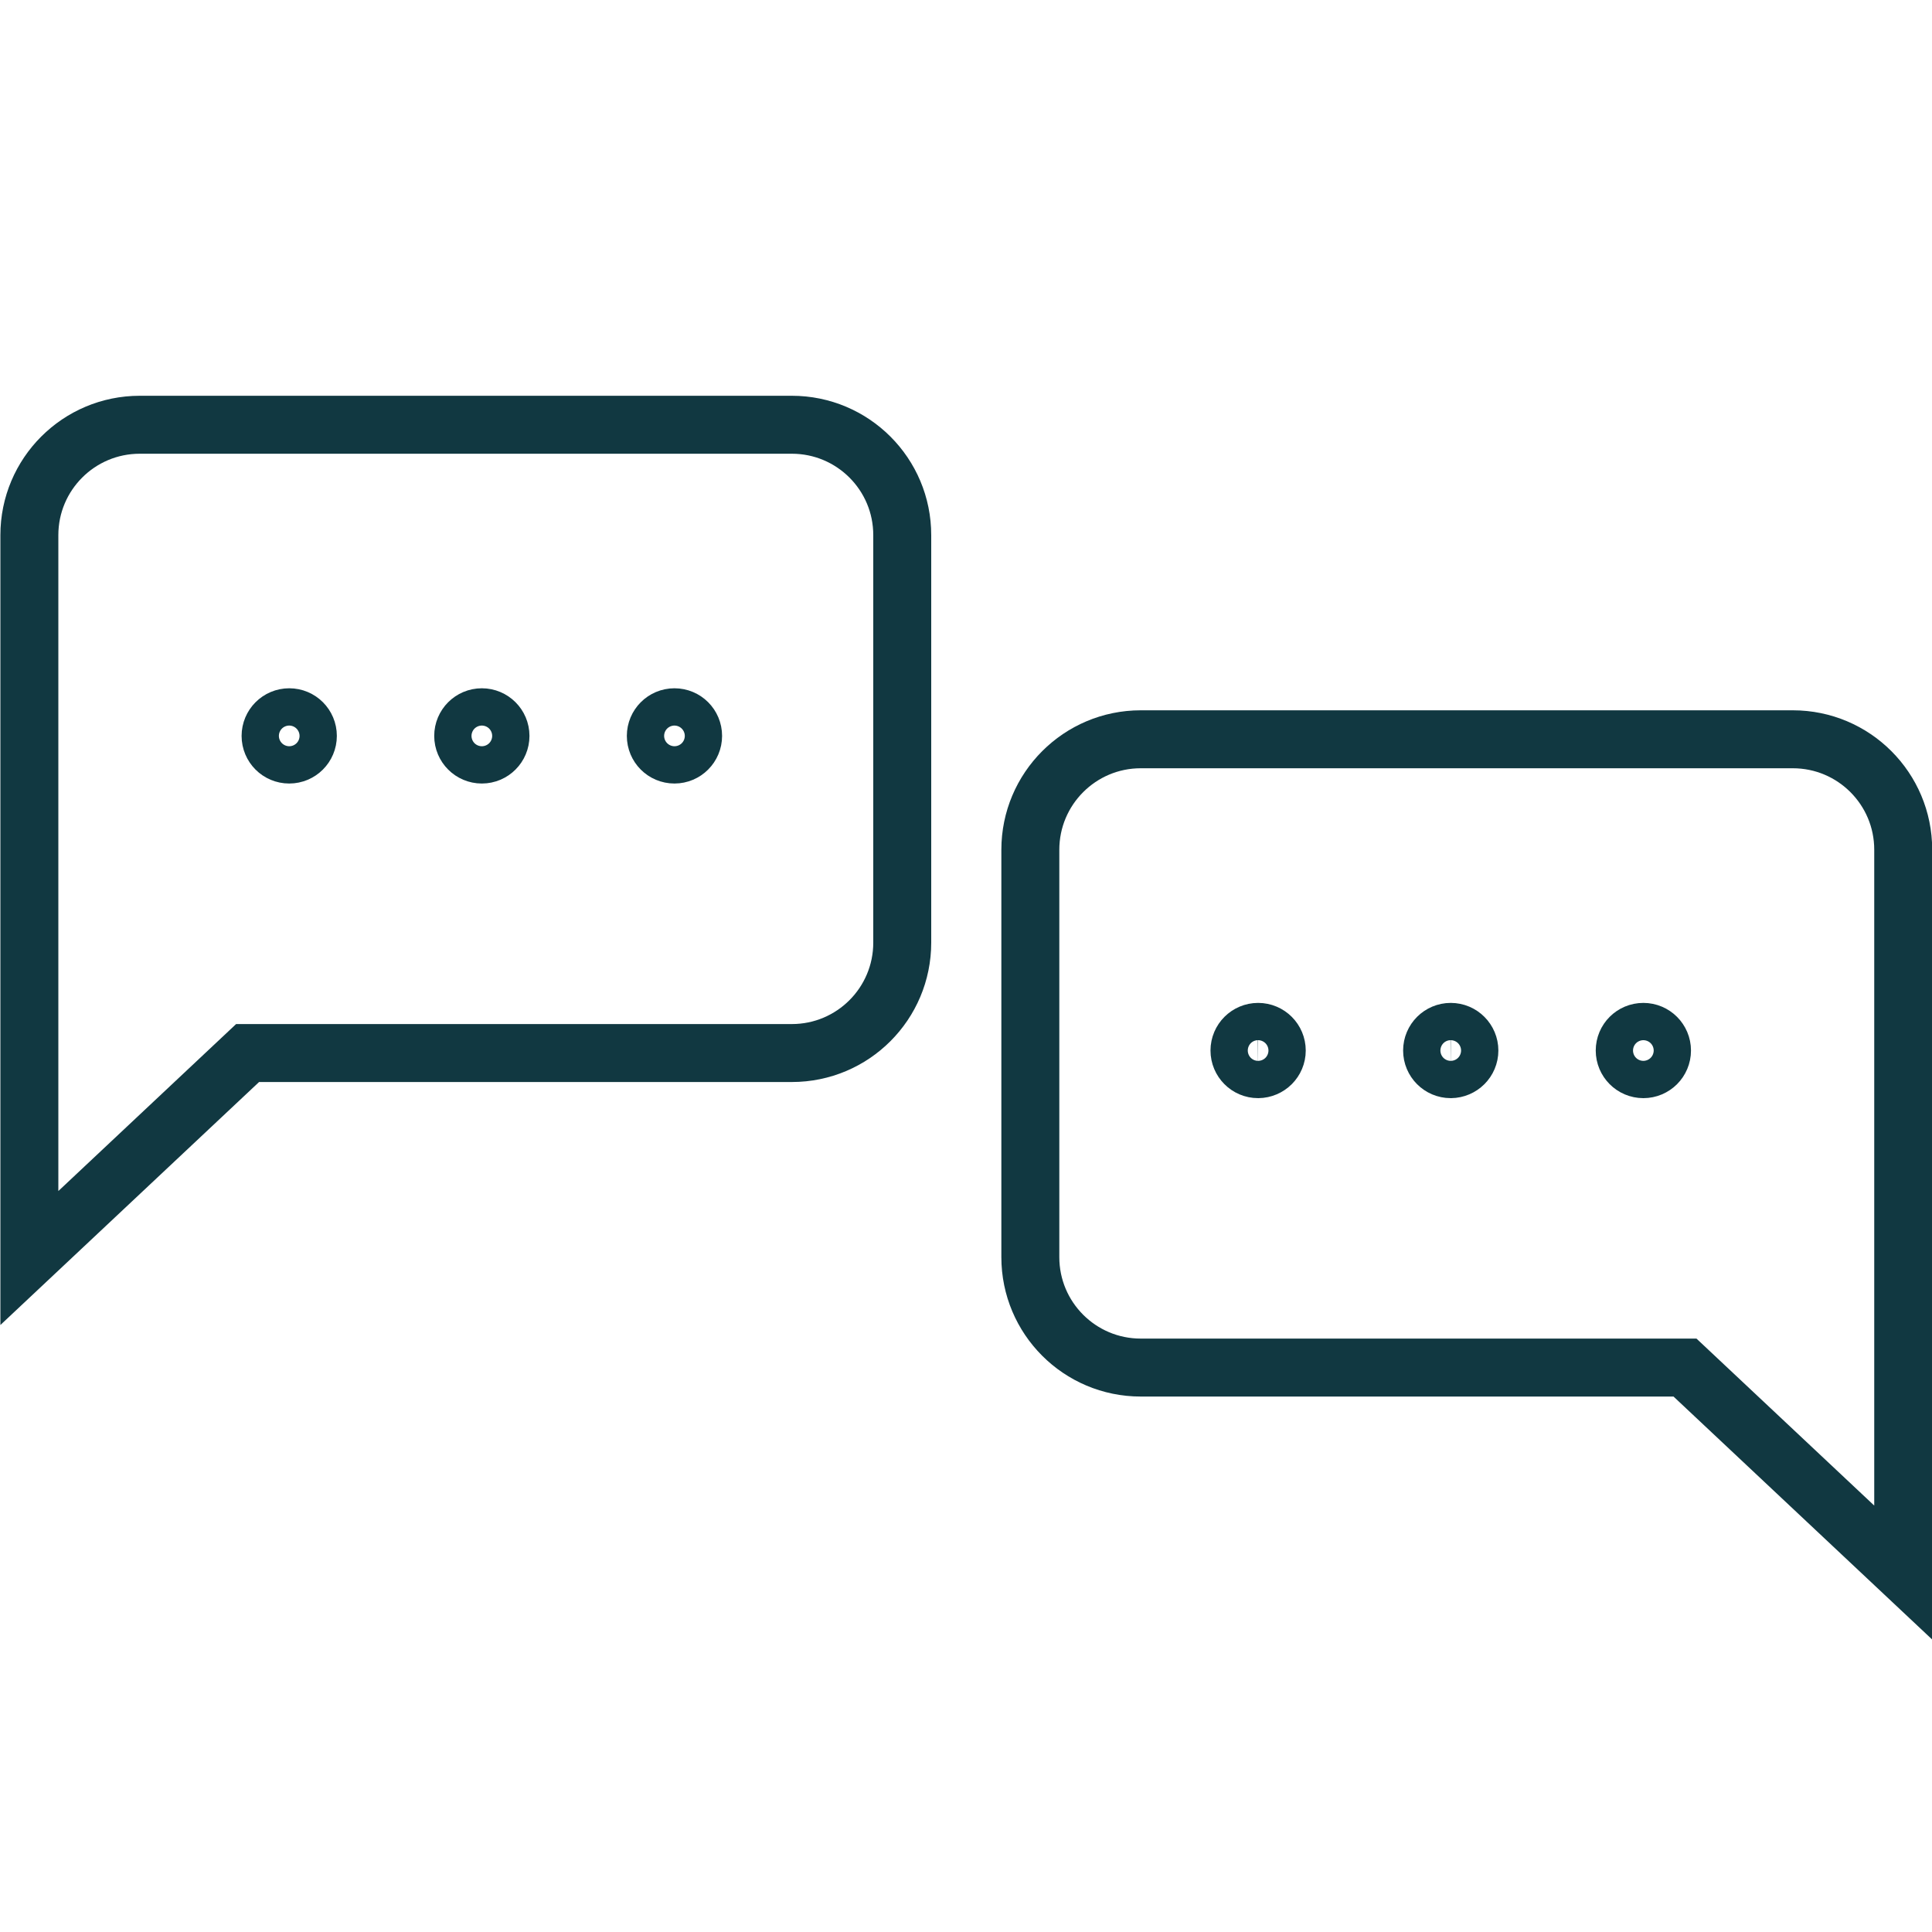 <?xml version="1.0" encoding="UTF-8"?>
<svg xmlns="http://www.w3.org/2000/svg" xmlns:xlink="http://www.w3.org/1999/xlink" version="1.1" id="Layer_1" x="0px" y="0px" viewBox="0 0 200 200" style="enable-background:new 0 0 200 200;" xml:space="preserve">
<style type="text/css">
	.st0{fill:none;stroke:#113841;stroke-width:6;stroke-linecap:round;}
</style>
<path class="st0" d="M-184.53,129.67c-9-13.03-14.27-28.83-14.27-45.87C-198.8,39.18-162.63,3-118,3  c37.56,0,69.13,25.62,78.19,60.34"></path>
<path class="st0" d="M-48.24,90.63h-5.7c-4.96,0-9.02-4.06-9.02-9.02V66.68c0-4.96,4.06-9.02,9.02-9.02h5.7  c4.96,0,9.02,4.06,9.02,9.02v14.94C-39.22,86.57-43.28,90.63-48.24,90.63z"></path>
<path class="st0" d="M-142.09,182.46h-45.44c-19.62,0-35.67-16.05-35.67-35.67v-32.74c0-15.86,9.09-29.39,23.48-33.99"></path>
<path class="st0" d="M-101.02,196.97h-28.07c-6.06,0-11.02-4.96-11.02-11.02v-6.97c0-6.06,4.96-11.02,11.02-11.02h28.07  c6.06,0,11.02,4.96,11.02,11.02v6.97C-90,192.01-94.96,196.97-101.02,196.97z"></path>
<path class="st0" d="M81.97,43.97h-67.5c-6.32,0-11.43,5.12-11.43,11.43v74.83l22.59-21.22h56.34c6.32,0,11.43-5.12,11.43-11.43  V55.41C93.41,49.09,88.29,43.97,81.97,43.97z"></path>
<path class="st0" d="M28.01,76.18c0-1.06,0.86-1.93,1.93-1.93s1.93,0.86,1.93,1.93c0,1.06-0.86,1.93-1.93,1.93  S28.01,77.25,28.01,76.18z"></path>
<path class="st0" d="M47.95,76.18c0-1.06,0.86-1.93,1.93-1.93c1.06,0,1.93,0.86,1.93,1.93c0,1.06-0.86,1.93-1.93,1.93  C48.82,78.11,47.95,77.25,47.95,76.18z"></path>
<path class="st0" d="M67.89,76.18c0-1.06,0.86-1.93,1.93-1.93s1.93,0.86,1.93,1.93c0,1.06-0.86,1.93-1.93,1.93  S67.89,77.25,67.89,76.18z"></path>
<path class="st0" d="M118.09,76.53h67.5c6.32,0,11.43,5.12,11.43,11.43v74.83l-22.59-21.22h-56.34c-6.32,0-11.43-5.12-11.43-11.43  V87.97C106.66,81.65,111.78,76.53,118.09,76.53z"></path>
<path class="st0" d="M172.05,108.75c0-1.06-0.86-1.93-1.93-1.93s-1.93,0.86-1.93,1.93c0,1.06,0.86,1.93,1.93,1.93  S172.05,109.81,172.05,108.75z"></path>
<path class="st0" d="M152.11,108.75c0-1.06-0.86-1.93-1.93-1.93c-1.06,0-1.93,0.86-1.93,1.93c0,1.06,0.86,1.93,1.93,1.93  C151.25,110.67,152.11,109.81,152.11,108.75z"></path>
<path class="st0" d="M132.17,108.75c0-1.06-0.86-1.93-1.93-1.93c-1.06,0-1.93,0.86-1.93,1.93c0,1.06,0.86,1.93,1.93,1.93  C131.31,110.67,132.17,109.81,132.17,108.75z"></path>
</svg>
